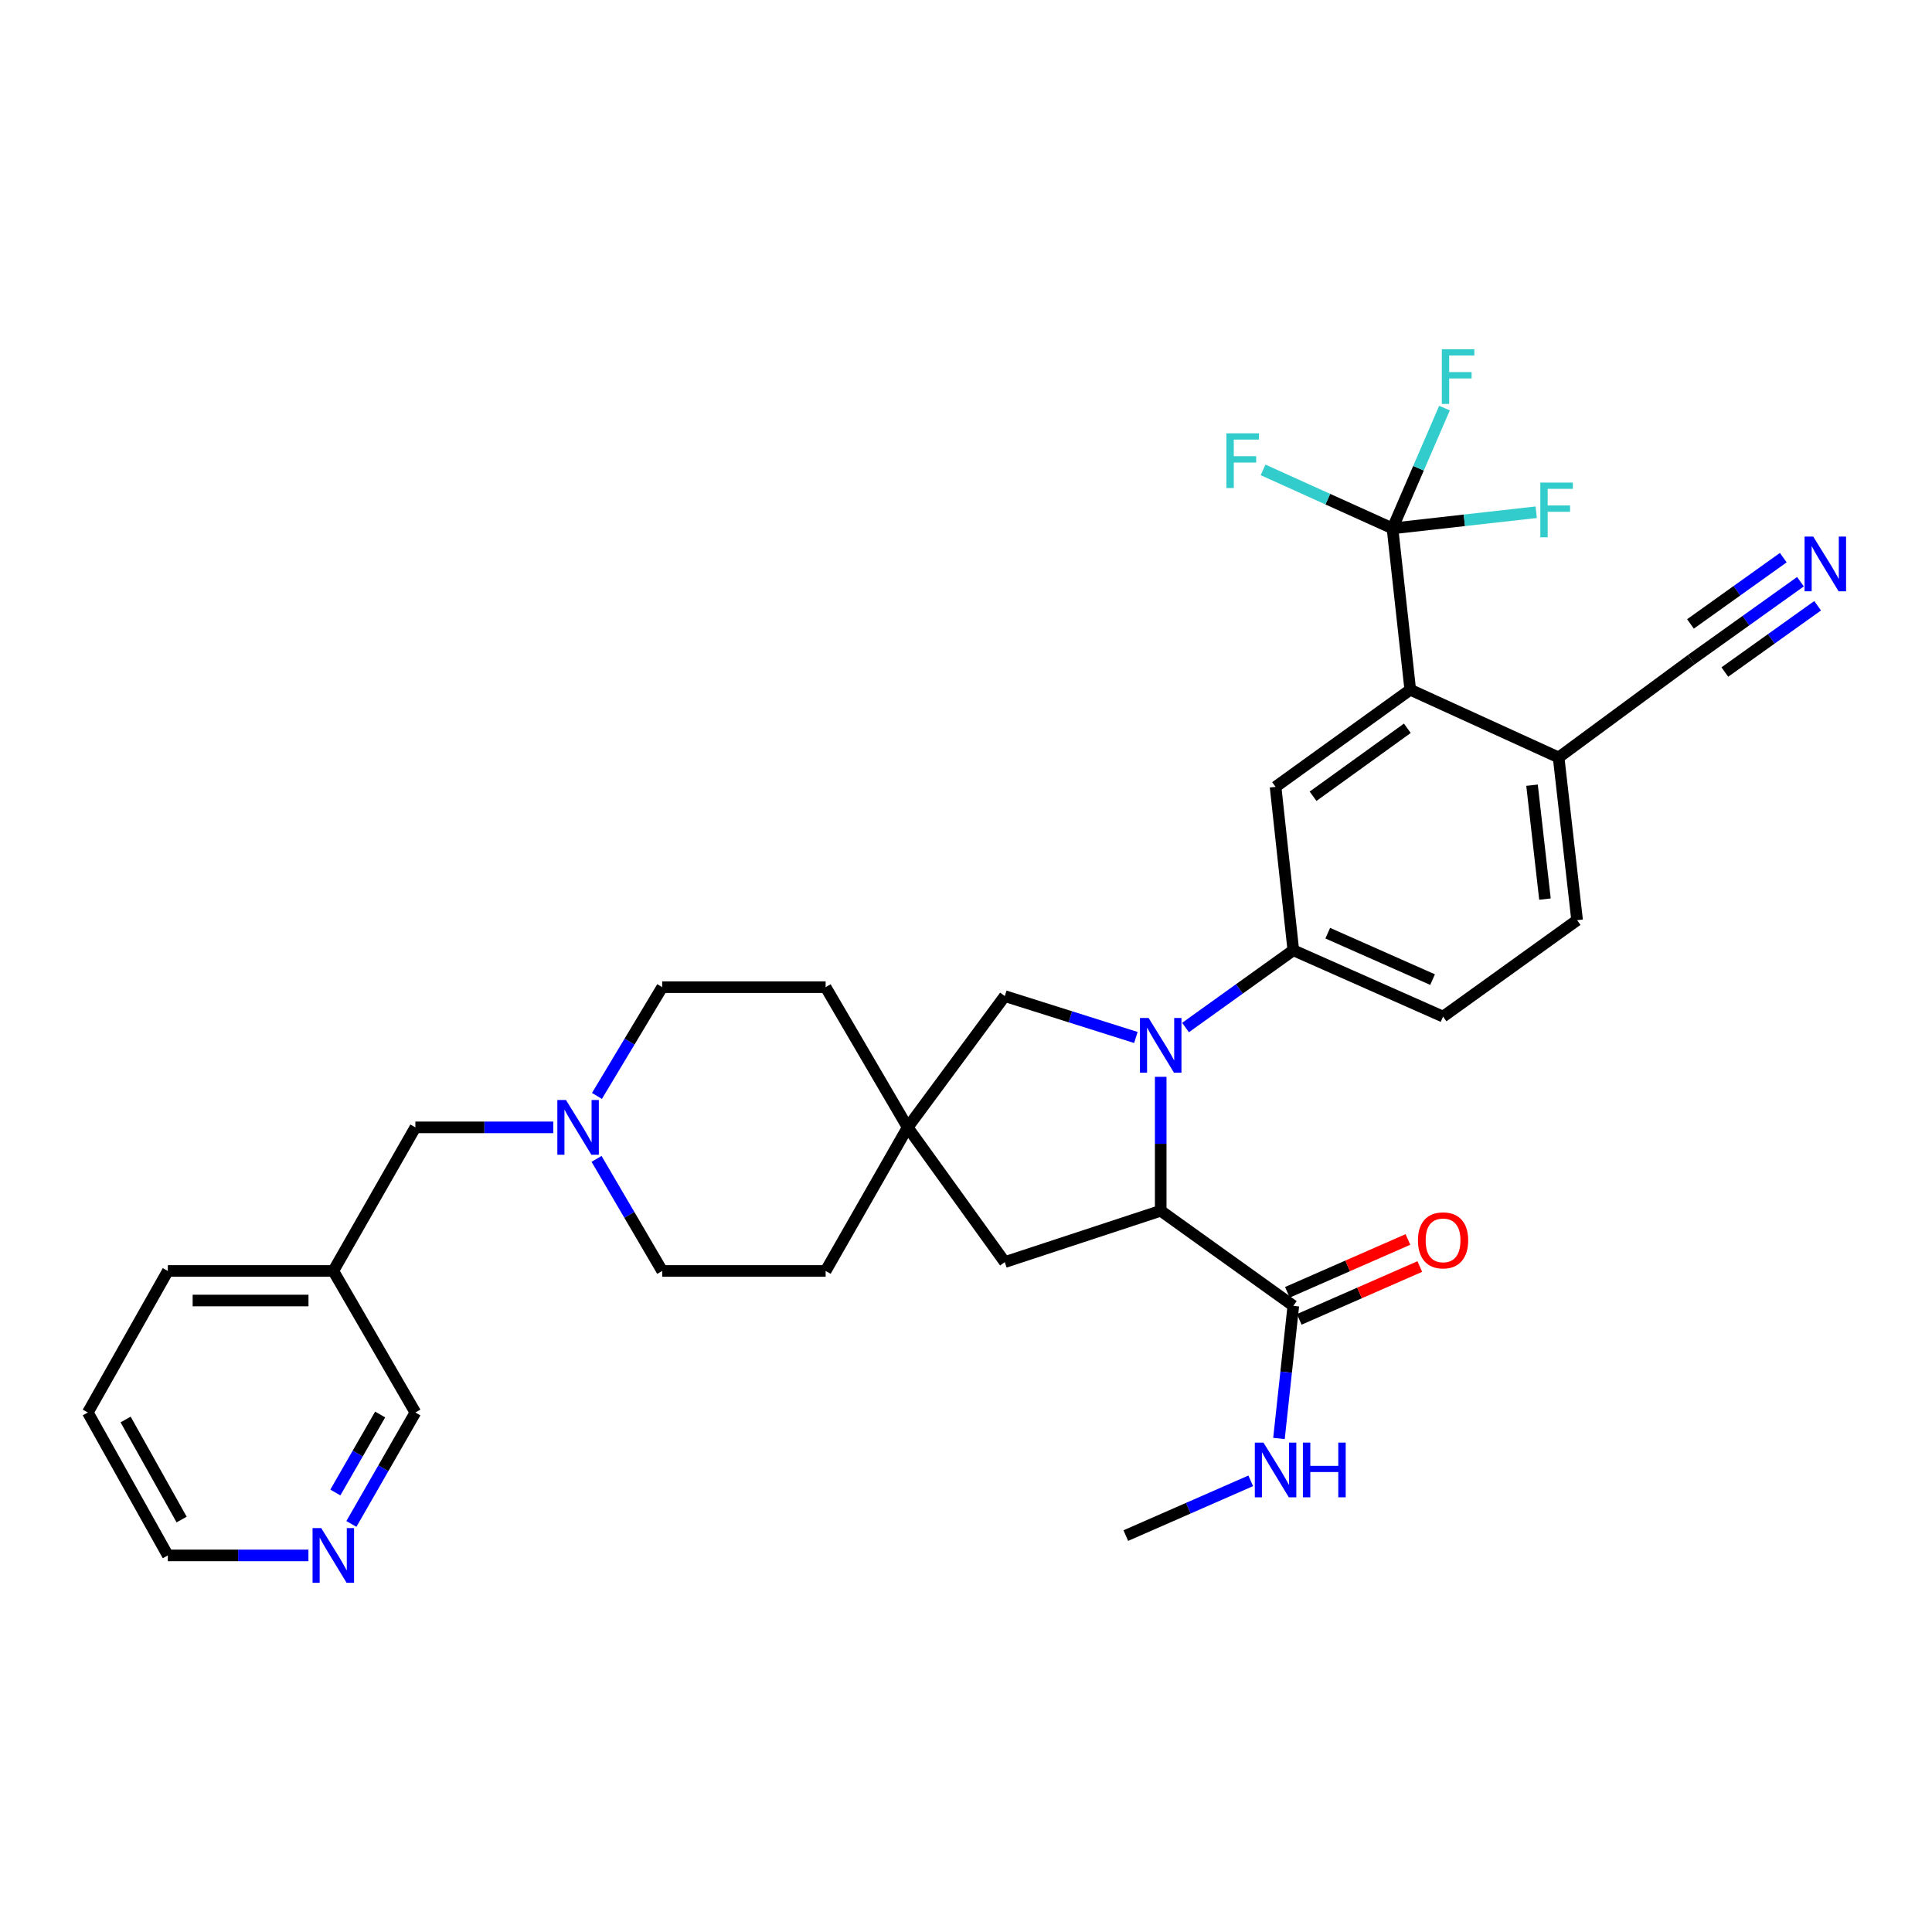 <?xml version='1.0' encoding='iso-8859-1'?>
<svg version='1.1' baseProfile='full'
              xmlns='http://www.w3.org/2000/svg'
                      xmlns:rdkit='http://www.rdkit.org/xml'
                      xmlns:xlink='http://www.w3.org/1999/xlink'
                  xml:space='preserve'
width='1000px' height='1000px' viewBox='0 0 1000 1000'>
<!-- END OF HEADER -->
<rect style='opacity:1.0;fill:#FFFFFF;stroke:none' width='1000' height='1000' x='0' y='0'> </rect>
<path class='bond-0' d='M 600.779,557.358 L 600.779,592.024' style='fill:none;fill-rule:evenodd;stroke:#0000FF;stroke-width:6px;stroke-linecap:butt;stroke-linejoin:miter;stroke-opacity:1' />
<path class='bond-0' d='M 600.779,592.024 L 600.779,626.69' style='fill:none;fill-rule:evenodd;stroke:#000000;stroke-width:6px;stroke-linecap:butt;stroke-linejoin:miter;stroke-opacity:1' />
<path class='bond-2' d='M 613.631,531.844 L 641.525,511.846' style='fill:none;fill-rule:evenodd;stroke:#0000FF;stroke-width:6px;stroke-linecap:butt;stroke-linejoin:miter;stroke-opacity:1' />
<path class='bond-2' d='M 641.525,511.846 L 669.42,491.848' style='fill:none;fill-rule:evenodd;stroke:#000000;stroke-width:6px;stroke-linecap:butt;stroke-linejoin:miter;stroke-opacity:1' />
<path class='bond-7' d='M 587.923,536.997 L 554,526.285' style='fill:none;fill-rule:evenodd;stroke:#0000FF;stroke-width:6px;stroke-linecap:butt;stroke-linejoin:miter;stroke-opacity:1' />
<path class='bond-7' d='M 554,526.285 L 520.076,515.573' style='fill:none;fill-rule:evenodd;stroke:#000000;stroke-width:6px;stroke-linecap:butt;stroke-linejoin:miter;stroke-opacity:1' />
<path class='bond-5' d='M 600.779,626.69 L 669.42,675.899' style='fill:none;fill-rule:evenodd;stroke:#000000;stroke-width:6px;stroke-linecap:butt;stroke-linejoin:miter;stroke-opacity:1' />
<path class='bond-12' d='M 600.779,626.69 L 520.076,653.254' style='fill:none;fill-rule:evenodd;stroke:#000000;stroke-width:6px;stroke-linecap:butt;stroke-linejoin:miter;stroke-opacity:1' />
<path class='bond-1' d='M 720.754,273.498 L 729.943,357.006' style='fill:none;fill-rule:evenodd;stroke:#000000;stroke-width:6px;stroke-linecap:butt;stroke-linejoin:miter;stroke-opacity:1' />
<path class='bond-18' d='M 720.754,273.498 L 687.261,258.358' style='fill:none;fill-rule:evenodd;stroke:#000000;stroke-width:6px;stroke-linecap:butt;stroke-linejoin:miter;stroke-opacity:1' />
<path class='bond-18' d='M 687.261,258.358 L 653.769,243.218' style='fill:none;fill-rule:evenodd;stroke:#33CCCC;stroke-width:6px;stroke-linecap:butt;stroke-linejoin:miter;stroke-opacity:1' />
<path class='bond-19' d='M 720.754,273.498 L 734.212,242.359' style='fill:none;fill-rule:evenodd;stroke:#000000;stroke-width:6px;stroke-linecap:butt;stroke-linejoin:miter;stroke-opacity:1' />
<path class='bond-19' d='M 734.212,242.359 L 747.669,211.22' style='fill:none;fill-rule:evenodd;stroke:#33CCCC;stroke-width:6px;stroke-linecap:butt;stroke-linejoin:miter;stroke-opacity:1' />
<path class='bond-20' d='M 720.754,273.498 L 757.944,269.314' style='fill:none;fill-rule:evenodd;stroke:#000000;stroke-width:6px;stroke-linecap:butt;stroke-linejoin:miter;stroke-opacity:1' />
<path class='bond-20' d='M 757.944,269.314 L 795.134,265.131' style='fill:none;fill-rule:evenodd;stroke:#33CCCC;stroke-width:6px;stroke-linecap:butt;stroke-linejoin:miter;stroke-opacity:1' />
<path class='bond-4' d='M 669.42,491.848 L 660.231,407.269' style='fill:none;fill-rule:evenodd;stroke:#000000;stroke-width:6px;stroke-linecap:butt;stroke-linejoin:miter;stroke-opacity:1' />
<path class='bond-13' d='M 669.42,491.848 L 746.927,526.19' style='fill:none;fill-rule:evenodd;stroke:#000000;stroke-width:6px;stroke-linecap:butt;stroke-linejoin:miter;stroke-opacity:1' />
<path class='bond-13' d='M 687.244,483.01 L 741.499,507.049' style='fill:none;fill-rule:evenodd;stroke:#000000;stroke-width:6px;stroke-linecap:butt;stroke-linejoin:miter;stroke-opacity:1' />
<path class='bond-3' d='M 729.943,357.006 L 660.231,407.269' style='fill:none;fill-rule:evenodd;stroke:#000000;stroke-width:6px;stroke-linecap:butt;stroke-linejoin:miter;stroke-opacity:1' />
<path class='bond-3' d='M 728.435,376.956 L 679.636,412.141' style='fill:none;fill-rule:evenodd;stroke:#000000;stroke-width:6px;stroke-linecap:butt;stroke-linejoin:miter;stroke-opacity:1' />
<path class='bond-34' d='M 729.943,357.006 L 806.744,392.053' style='fill:none;fill-rule:evenodd;stroke:#000000;stroke-width:6px;stroke-linecap:butt;stroke-linejoin:miter;stroke-opacity:1' />
<path class='bond-14' d='M 672.492,682.906 L 703.687,669.231' style='fill:none;fill-rule:evenodd;stroke:#000000;stroke-width:6px;stroke-linecap:butt;stroke-linejoin:miter;stroke-opacity:1' />
<path class='bond-14' d='M 703.687,669.231 L 734.883,655.556' style='fill:none;fill-rule:evenodd;stroke:#FF0000;stroke-width:6px;stroke-linecap:butt;stroke-linejoin:miter;stroke-opacity:1' />
<path class='bond-14' d='M 666.349,668.893 L 697.544,655.218' style='fill:none;fill-rule:evenodd;stroke:#000000;stroke-width:6px;stroke-linecap:butt;stroke-linejoin:miter;stroke-opacity:1' />
<path class='bond-14' d='M 697.544,655.218 L 728.74,641.543' style='fill:none;fill-rule:evenodd;stroke:#FF0000;stroke-width:6px;stroke-linecap:butt;stroke-linejoin:miter;stroke-opacity:1' />
<path class='bond-21' d='M 669.42,675.899 L 665.707,710.224' style='fill:none;fill-rule:evenodd;stroke:#000000;stroke-width:6px;stroke-linecap:butt;stroke-linejoin:miter;stroke-opacity:1' />
<path class='bond-21' d='M 665.707,710.224 L 661.994,744.548' style='fill:none;fill-rule:evenodd;stroke:#0000FF;stroke-width:6px;stroke-linecap:butt;stroke-linejoin:miter;stroke-opacity:1' />
<path class='bond-6' d='M 469.813,583.525 L 520.076,515.573' style='fill:none;fill-rule:evenodd;stroke:#000000;stroke-width:6px;stroke-linecap:butt;stroke-linejoin:miter;stroke-opacity:1' />
<path class='bond-25' d='M 469.813,583.525 L 427.345,657.844' style='fill:none;fill-rule:evenodd;stroke:#000000;stroke-width:6px;stroke-linecap:butt;stroke-linejoin:miter;stroke-opacity:1' />
<path class='bond-26' d='M 469.813,583.525 L 427.345,510.957' style='fill:none;fill-rule:evenodd;stroke:#000000;stroke-width:6px;stroke-linecap:butt;stroke-linejoin:miter;stroke-opacity:1' />
<path class='bond-32' d='M 469.813,583.525 L 520.076,653.254' style='fill:none;fill-rule:evenodd;stroke:#000000;stroke-width:6px;stroke-linecap:butt;stroke-linejoin:miter;stroke-opacity:1' />
<path class='bond-8' d='M 931.911,301.086 L 903.657,321.268' style='fill:none;fill-rule:evenodd;stroke:#0000FF;stroke-width:6px;stroke-linecap:butt;stroke-linejoin:miter;stroke-opacity:1' />
<path class='bond-8' d='M 903.657,321.268 L 875.402,341.45' style='fill:none;fill-rule:evenodd;stroke:#000000;stroke-width:6px;stroke-linecap:butt;stroke-linejoin:miter;stroke-opacity:1' />
<path class='bond-8' d='M 923.018,288.636 L 899.002,305.79' style='fill:none;fill-rule:evenodd;stroke:#0000FF;stroke-width:6px;stroke-linecap:butt;stroke-linejoin:miter;stroke-opacity:1' />
<path class='bond-8' d='M 899.002,305.79 L 874.985,322.945' style='fill:none;fill-rule:evenodd;stroke:#000000;stroke-width:6px;stroke-linecap:butt;stroke-linejoin:miter;stroke-opacity:1' />
<path class='bond-8' d='M 940.805,313.537 L 916.788,330.692' style='fill:none;fill-rule:evenodd;stroke:#0000FF;stroke-width:6px;stroke-linecap:butt;stroke-linejoin:miter;stroke-opacity:1' />
<path class='bond-8' d='M 916.788,330.692 L 892.772,347.846' style='fill:none;fill-rule:evenodd;stroke:#000000;stroke-width:6px;stroke-linecap:butt;stroke-linejoin:miter;stroke-opacity:1' />
<path class='bond-9' d='M 308.983,567.25 L 325.87,539.103' style='fill:none;fill-rule:evenodd;stroke:#0000FF;stroke-width:6px;stroke-linecap:butt;stroke-linejoin:miter;stroke-opacity:1' />
<path class='bond-9' d='M 325.87,539.103 L 342.757,510.957' style='fill:none;fill-rule:evenodd;stroke:#000000;stroke-width:6px;stroke-linecap:butt;stroke-linejoin:miter;stroke-opacity:1' />
<path class='bond-16' d='M 286.372,583.525 L 250.684,583.525' style='fill:none;fill-rule:evenodd;stroke:#0000FF;stroke-width:6px;stroke-linecap:butt;stroke-linejoin:miter;stroke-opacity:1' />
<path class='bond-16' d='M 250.684,583.525 L 214.996,583.525' style='fill:none;fill-rule:evenodd;stroke:#000000;stroke-width:6px;stroke-linecap:butt;stroke-linejoin:miter;stroke-opacity:1' />
<path class='bond-33' d='M 308.775,599.839 L 325.766,628.842' style='fill:none;fill-rule:evenodd;stroke:#0000FF;stroke-width:6px;stroke-linecap:butt;stroke-linejoin:miter;stroke-opacity:1' />
<path class='bond-33' d='M 325.766,628.842 L 342.757,657.844' style='fill:none;fill-rule:evenodd;stroke:#000000;stroke-width:6px;stroke-linecap:butt;stroke-linejoin:miter;stroke-opacity:1' />
<path class='bond-10' d='M 875.402,341.45 L 806.744,392.053' style='fill:none;fill-rule:evenodd;stroke:#000000;stroke-width:6px;stroke-linecap:butt;stroke-linejoin:miter;stroke-opacity:1' />
<path class='bond-11' d='M 806.744,392.053 L 816.307,476.284' style='fill:none;fill-rule:evenodd;stroke:#000000;stroke-width:6px;stroke-linecap:butt;stroke-linejoin:miter;stroke-opacity:1' />
<path class='bond-11' d='M 792.976,406.414 L 799.67,465.375' style='fill:none;fill-rule:evenodd;stroke:#000000;stroke-width:6px;stroke-linecap:butt;stroke-linejoin:miter;stroke-opacity:1' />
<path class='bond-17' d='M 746.927,526.19 L 816.307,476.284' style='fill:none;fill-rule:evenodd;stroke:#000000;stroke-width:6px;stroke-linecap:butt;stroke-linejoin:miter;stroke-opacity:1' />
<path class='bond-15' d='M 181.875,788.788 L 198.435,759.949' style='fill:none;fill-rule:evenodd;stroke:#0000FF;stroke-width:6px;stroke-linecap:butt;stroke-linejoin:miter;stroke-opacity:1' />
<path class='bond-15' d='M 198.435,759.949 L 214.996,731.11' style='fill:none;fill-rule:evenodd;stroke:#000000;stroke-width:6px;stroke-linecap:butt;stroke-linejoin:miter;stroke-opacity:1' />
<path class='bond-15' d='M 173.574,772.517 L 185.166,752.329' style='fill:none;fill-rule:evenodd;stroke:#0000FF;stroke-width:6px;stroke-linecap:butt;stroke-linejoin:miter;stroke-opacity:1' />
<path class='bond-15' d='M 185.166,752.329 L 196.759,732.142' style='fill:none;fill-rule:evenodd;stroke:#000000;stroke-width:6px;stroke-linecap:butt;stroke-linejoin:miter;stroke-opacity:1' />
<path class='bond-35' d='M 159.638,805.08 L 123.253,805.08' style='fill:none;fill-rule:evenodd;stroke:#0000FF;stroke-width:6px;stroke-linecap:butt;stroke-linejoin:miter;stroke-opacity:1' />
<path class='bond-35' d='M 123.253,805.08 L 86.869,805.08' style='fill:none;fill-rule:evenodd;stroke:#000000;stroke-width:6px;stroke-linecap:butt;stroke-linejoin:miter;stroke-opacity:1' />
<path class='bond-22' d='M 214.996,583.525 L 172.519,657.844' style='fill:none;fill-rule:evenodd;stroke:#000000;stroke-width:6px;stroke-linecap:butt;stroke-linejoin:miter;stroke-opacity:1' />
<path class='bond-30' d='M 647.375,766.479 L 615.045,780.65' style='fill:none;fill-rule:evenodd;stroke:#0000FF;stroke-width:6px;stroke-linecap:butt;stroke-linejoin:miter;stroke-opacity:1' />
<path class='bond-30' d='M 615.045,780.65 L 582.716,794.82' style='fill:none;fill-rule:evenodd;stroke:#000000;stroke-width:6px;stroke-linecap:butt;stroke-linejoin:miter;stroke-opacity:1' />
<path class='bond-27' d='M 172.519,657.844 L 214.996,731.11' style='fill:none;fill-rule:evenodd;stroke:#000000;stroke-width:6px;stroke-linecap:butt;stroke-linejoin:miter;stroke-opacity:1' />
<path class='bond-29' d='M 172.519,657.844 L 86.869,657.844' style='fill:none;fill-rule:evenodd;stroke:#000000;stroke-width:6px;stroke-linecap:butt;stroke-linejoin:miter;stroke-opacity:1' />
<path class='bond-29' d='M 159.671,673.145 L 99.716,673.145' style='fill:none;fill-rule:evenodd;stroke:#000000;stroke-width:6px;stroke-linecap:butt;stroke-linejoin:miter;stroke-opacity:1' />
<path class='bond-23' d='M 342.757,510.957 L 427.345,510.957' style='fill:none;fill-rule:evenodd;stroke:#000000;stroke-width:6px;stroke-linecap:butt;stroke-linejoin:miter;stroke-opacity:1' />
<path class='bond-24' d='M 342.757,657.844 L 427.345,657.844' style='fill:none;fill-rule:evenodd;stroke:#000000;stroke-width:6px;stroke-linecap:butt;stroke-linejoin:miter;stroke-opacity:1' />
<path class='bond-28' d='M 86.869,805.08 L 45.455,731.11' style='fill:none;fill-rule:evenodd;stroke:#000000;stroke-width:6px;stroke-linecap:butt;stroke-linejoin:miter;stroke-opacity:1' />
<path class='bond-28' d='M 94.007,786.51 L 65.017,734.731' style='fill:none;fill-rule:evenodd;stroke:#000000;stroke-width:6px;stroke-linecap:butt;stroke-linejoin:miter;stroke-opacity:1' />
<path class='bond-31' d='M 86.869,657.844 L 45.455,731.11' style='fill:none;fill-rule:evenodd;stroke:#000000;stroke-width:6px;stroke-linecap:butt;stroke-linejoin:miter;stroke-opacity:1' />
<path  class='atom-0' d='M 594.519 526.897
L 603.799 541.897
Q 604.719 543.377, 606.199 546.057
Q 607.679 548.737, 607.759 548.897
L 607.759 526.897
L 611.519 526.897
L 611.519 555.217
L 607.639 555.217
L 597.679 538.817
Q 596.519 536.897, 595.279 534.697
Q 594.079 532.497, 593.719 531.817
L 593.719 555.217
L 590.039 555.217
L 590.039 526.897
L 594.519 526.897
' fill='#0000FF'/>
<path  class='atom-9' d='M 938.523 277.732
L 947.803 292.732
Q 948.723 294.212, 950.203 296.892
Q 951.683 299.572, 951.763 299.732
L 951.763 277.732
L 955.523 277.732
L 955.523 306.052
L 951.643 306.052
L 941.683 289.652
Q 940.523 287.732, 939.283 285.532
Q 938.083 283.332, 937.723 282.652
L 937.723 306.052
L 934.043 306.052
L 934.043 277.732
L 938.523 277.732
' fill='#0000FF'/>
<path  class='atom-10' d='M 292.958 569.365
L 302.238 584.365
Q 303.158 585.845, 304.638 588.525
Q 306.118 591.205, 306.198 591.365
L 306.198 569.365
L 309.958 569.365
L 309.958 597.685
L 306.078 597.685
L 296.118 581.285
Q 294.958 579.365, 293.718 577.165
Q 292.518 574.965, 292.158 574.285
L 292.158 597.685
L 288.478 597.685
L 288.478 569.365
L 292.958 569.365
' fill='#0000FF'/>
<path  class='atom-15' d='M 733.927 642.003
Q 733.927 635.203, 737.287 631.403
Q 740.647 627.603, 746.927 627.603
Q 753.207 627.603, 756.567 631.403
Q 759.927 635.203, 759.927 642.003
Q 759.927 648.883, 756.527 652.803
Q 753.127 656.683, 746.927 656.683
Q 740.687 656.683, 737.287 652.803
Q 733.927 648.923, 733.927 642.003
M 746.927 653.483
Q 751.247 653.483, 753.567 650.603
Q 755.927 647.683, 755.927 642.003
Q 755.927 636.443, 753.567 633.643
Q 751.247 630.803, 746.927 630.803
Q 742.607 630.803, 740.247 633.603
Q 737.927 636.403, 737.927 642.003
Q 737.927 647.723, 740.247 650.603
Q 742.607 653.483, 746.927 653.483
' fill='#FF0000'/>
<path  class='atom-16' d='M 166.259 790.92
L 175.539 805.92
Q 176.459 807.4, 177.939 810.08
Q 179.419 812.76, 179.499 812.92
L 179.499 790.92
L 183.259 790.92
L 183.259 819.24
L 179.379 819.24
L 169.419 802.84
Q 168.259 800.92, 167.019 798.72
Q 165.819 796.52, 165.459 795.84
L 165.459 819.24
L 161.779 819.24
L 161.779 790.92
L 166.259 790.92
' fill='#0000FF'/>
<path  class='atom-19' d='M 634.802 224.29
L 651.642 224.29
L 651.642 227.53
L 638.602 227.53
L 638.602 236.13
L 650.202 236.13
L 650.202 239.41
L 638.602 239.41
L 638.602 252.61
L 634.802 252.61
L 634.802 224.29
' fill='#33CCCC'/>
<path  class='atom-20' d='M 746.293 180.76
L 763.133 180.76
L 763.133 184
L 750.093 184
L 750.093 192.6
L 761.693 192.6
L 761.693 195.88
L 750.093 195.88
L 750.093 209.08
L 746.293 209.08
L 746.293 180.76
' fill='#33CCCC'/>
<path  class='atom-21' d='M 797.27 249.783
L 814.11 249.783
L 814.11 253.023
L 801.07 253.023
L 801.07 261.623
L 812.67 261.623
L 812.67 264.903
L 801.07 264.903
L 801.07 278.103
L 797.27 278.103
L 797.27 249.783
' fill='#33CCCC'/>
<path  class='atom-22' d='M 653.971 746.684
L 663.251 761.684
Q 664.171 763.164, 665.651 765.844
Q 667.131 768.524, 667.211 768.684
L 667.211 746.684
L 670.971 746.684
L 670.971 775.004
L 667.091 775.004
L 657.131 758.604
Q 655.971 756.684, 654.731 754.484
Q 653.531 752.284, 653.171 751.604
L 653.171 775.004
L 649.491 775.004
L 649.491 746.684
L 653.971 746.684
' fill='#0000FF'/>
<path  class='atom-22' d='M 674.371 746.684
L 678.211 746.684
L 678.211 758.724
L 692.691 758.724
L 692.691 746.684
L 696.531 746.684
L 696.531 775.004
L 692.691 775.004
L 692.691 761.924
L 678.211 761.924
L 678.211 775.004
L 674.371 775.004
L 674.371 746.684
' fill='#0000FF'/>
</svg>
